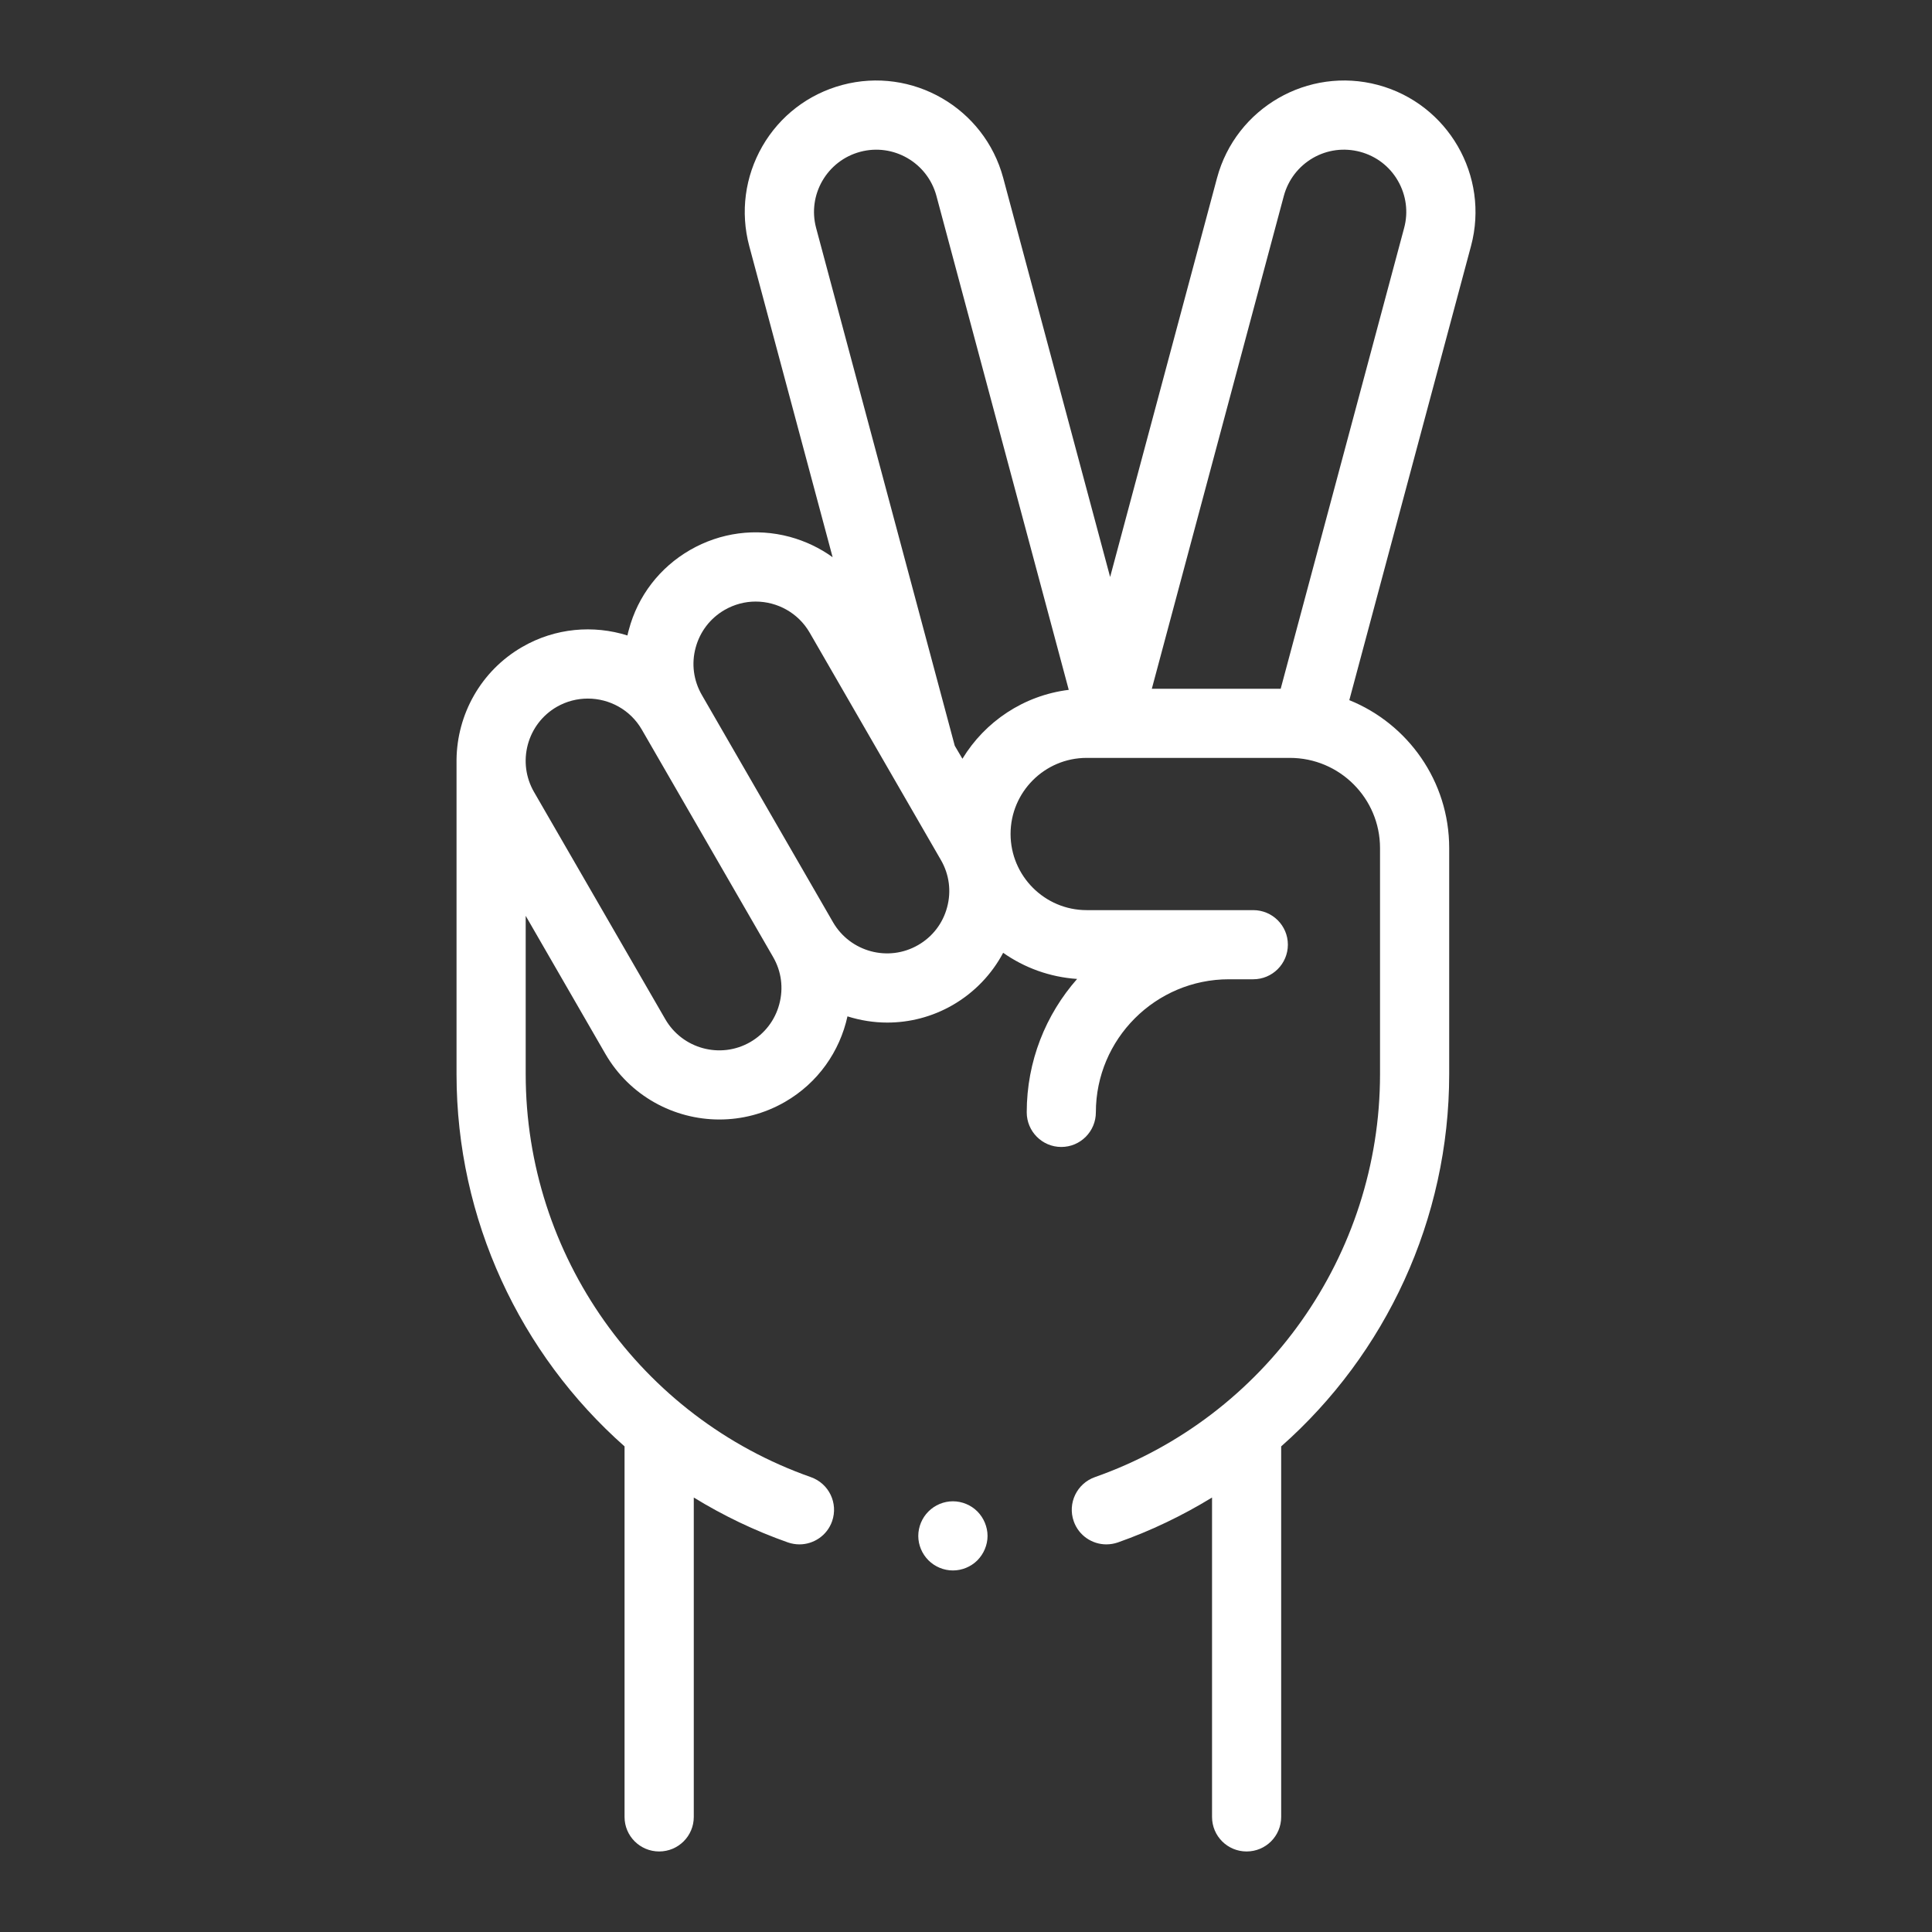 <?xml version="1.0" encoding="UTF-8"?>
<svg width="60px" height="60px" viewBox="0 0 60 60" version="1.1" xmlns="http://www.w3.org/2000/svg" xmlns:xlink="http://www.w3.org/1999/xlink">
    <rect x="0" y="0" width="60" height="60" fill="#333333" stroke="none"/>
    <title>icon_60x60_victory_rock_white</title>
    <g id="Symbols" stroke="none" stroke-width="1" fill="none" fill-rule="evenodd">
        <g id="Group">
            <path d="M0,60 L60,60 L60,0 L0,0 L0,60 Z M1.153,58.847 L58.847,58.847 L58.847,1.153 L1.153,1.153 L1.153,58.847 Z" id="Fill-1"></path>
            <path d="M42.796,2.639 C40.621,2.057 38.379,3.352 37.796,5.527 L34.476,17.919 L31.156,5.527 C30.573,3.352 28.331,2.057 26.156,2.639 C25.104,2.922 24.221,3.597 23.676,4.542 C23.134,5.487 22.988,6.587 23.268,7.639 L25.858,17.305 C25.463,17.02 25.014,16.805 24.526,16.672 C23.474,16.39 22.373,16.537 21.428,17.082 C20.486,17.627 19.808,18.507 19.529,19.559 C19.511,19.617 19.498,19.677 19.486,19.735 C18.431,19.404 17.248,19.497 16.218,20.092 C14.924,20.84 14.194,22.195 14.178,23.592 L14.178,33.359 C14.178,37.867 16.151,42.05 19.396,44.919 L19.396,56.427 C19.396,57.02 19.878,57.499 20.471,57.499 C21.064,57.499 21.546,57.02 21.546,56.427 L21.546,46.507 C22.456,47.065 23.433,47.537 24.471,47.902 C24.588,47.942 24.709,47.962 24.828,47.962 C25.268,47.962 25.686,47.687 25.841,47.245 C26.038,46.684 25.744,46.072 25.183,45.874 C19.886,44.01 16.326,38.98 16.326,33.359 L16.326,28.442 L18.799,32.727 C19.556,34.035 20.931,34.767 22.341,34.767 C23.034,34.767 23.733,34.592 24.376,34.222 C25.409,33.627 26.081,32.647 26.319,31.564 C26.716,31.689 27.134,31.757 27.553,31.757 C28.246,31.757 28.946,31.582 29.588,31.212 C30.261,30.822 30.799,30.259 31.154,29.59 C31.811,30.052 32.599,30.345 33.451,30.402 C32.478,31.507 31.886,32.957 31.886,34.544 C31.886,35.137 32.366,35.62 32.959,35.62 C33.553,35.62 34.033,35.137 34.033,34.544 C34.033,32.267 35.886,30.412 38.166,30.412 L38.921,30.412 C39.514,30.412 39.996,29.932 39.996,29.337 C39.996,28.744 39.514,28.265 38.921,28.265 L33.746,28.265 C32.444,28.265 31.384,27.202 31.384,25.899 C31.384,24.597 32.444,23.537 33.746,23.537 L40.059,23.537 C41.603,23.537 42.858,24.792 42.858,26.337 L42.858,33.359 C42.858,38.98 39.298,44.01 34.001,45.874 C33.444,46.072 33.148,46.684 33.346,47.245 C33.501,47.687 33.916,47.962 34.358,47.962 C34.476,47.962 34.599,47.942 34.716,47.902 C35.751,47.537 36.728,47.065 37.641,46.507 L37.641,56.427 C37.641,57.02 38.121,57.499 38.714,57.499 C39.309,57.499 39.788,57.02 39.788,56.427 L39.788,44.919 C43.036,42.05 45.006,37.867 45.006,33.359 L45.006,26.337 C45.006,24.259 43.721,22.477 41.904,21.744 L45.684,7.639 C46.266,5.465 44.971,3.222 42.796,2.639 L42.796,2.639 Z M24.009,29.72 C24.268,30.167 24.336,30.687 24.201,31.187 C24.069,31.684 23.748,32.102 23.301,32.362 C22.378,32.895 21.194,32.575 20.661,31.652 L16.584,24.595 C16.326,24.147 16.259,23.625 16.391,23.127 C16.526,22.627 16.846,22.209 17.291,21.952 C17.596,21.777 17.928,21.695 18.256,21.695 C18.924,21.695 19.576,22.04 19.933,22.66 L24.009,29.72 Z M29.221,26.709 C29.479,27.154 29.549,27.677 29.413,28.177 C29.281,28.674 28.961,29.092 28.514,29.349 C27.591,29.884 26.406,29.564 25.871,28.642 L21.796,21.582 C21.538,21.134 21.468,20.614 21.604,20.114 C21.738,19.617 22.056,19.2 22.503,18.942 C22.808,18.767 23.139,18.682 23.466,18.682 C24.136,18.682 24.788,19.029 25.146,19.649 L29.221,26.709 Z M33.191,21.424 C31.791,21.597 30.588,22.412 29.889,23.564 L29.651,23.16 L25.346,7.082 C25.069,6.052 25.683,4.992 26.713,4.715 C27.744,4.439 28.803,5.052 29.081,6.082 L33.191,21.424 Z M43.606,7.082 L39.773,21.39 L35.771,21.39 L39.871,6.082 C40.006,5.585 40.326,5.167 40.773,4.907 C41.221,4.649 41.741,4.582 42.241,4.715 C42.739,4.849 43.156,5.167 43.413,5.614 C43.671,6.062 43.741,6.585 43.606,7.082 L43.606,7.082 Z M28.834,46.94 C28.634,47.139 28.518,47.417 28.518,47.7 C28.518,47.982 28.634,48.257 28.834,48.457 C29.034,48.657 29.311,48.772 29.593,48.772 C29.876,48.772 30.154,48.657 30.354,48.457 C30.551,48.257 30.669,47.982 30.669,47.7 C30.669,47.417 30.551,47.139 30.354,46.94 C30.154,46.739 29.876,46.624 29.593,46.624 C29.311,46.624 29.034,46.739 28.834,46.94 L28.834,46.94 Z" id="Fill-2" fill="#FFFFFF"></path>
        </g>
    </g>
</svg>